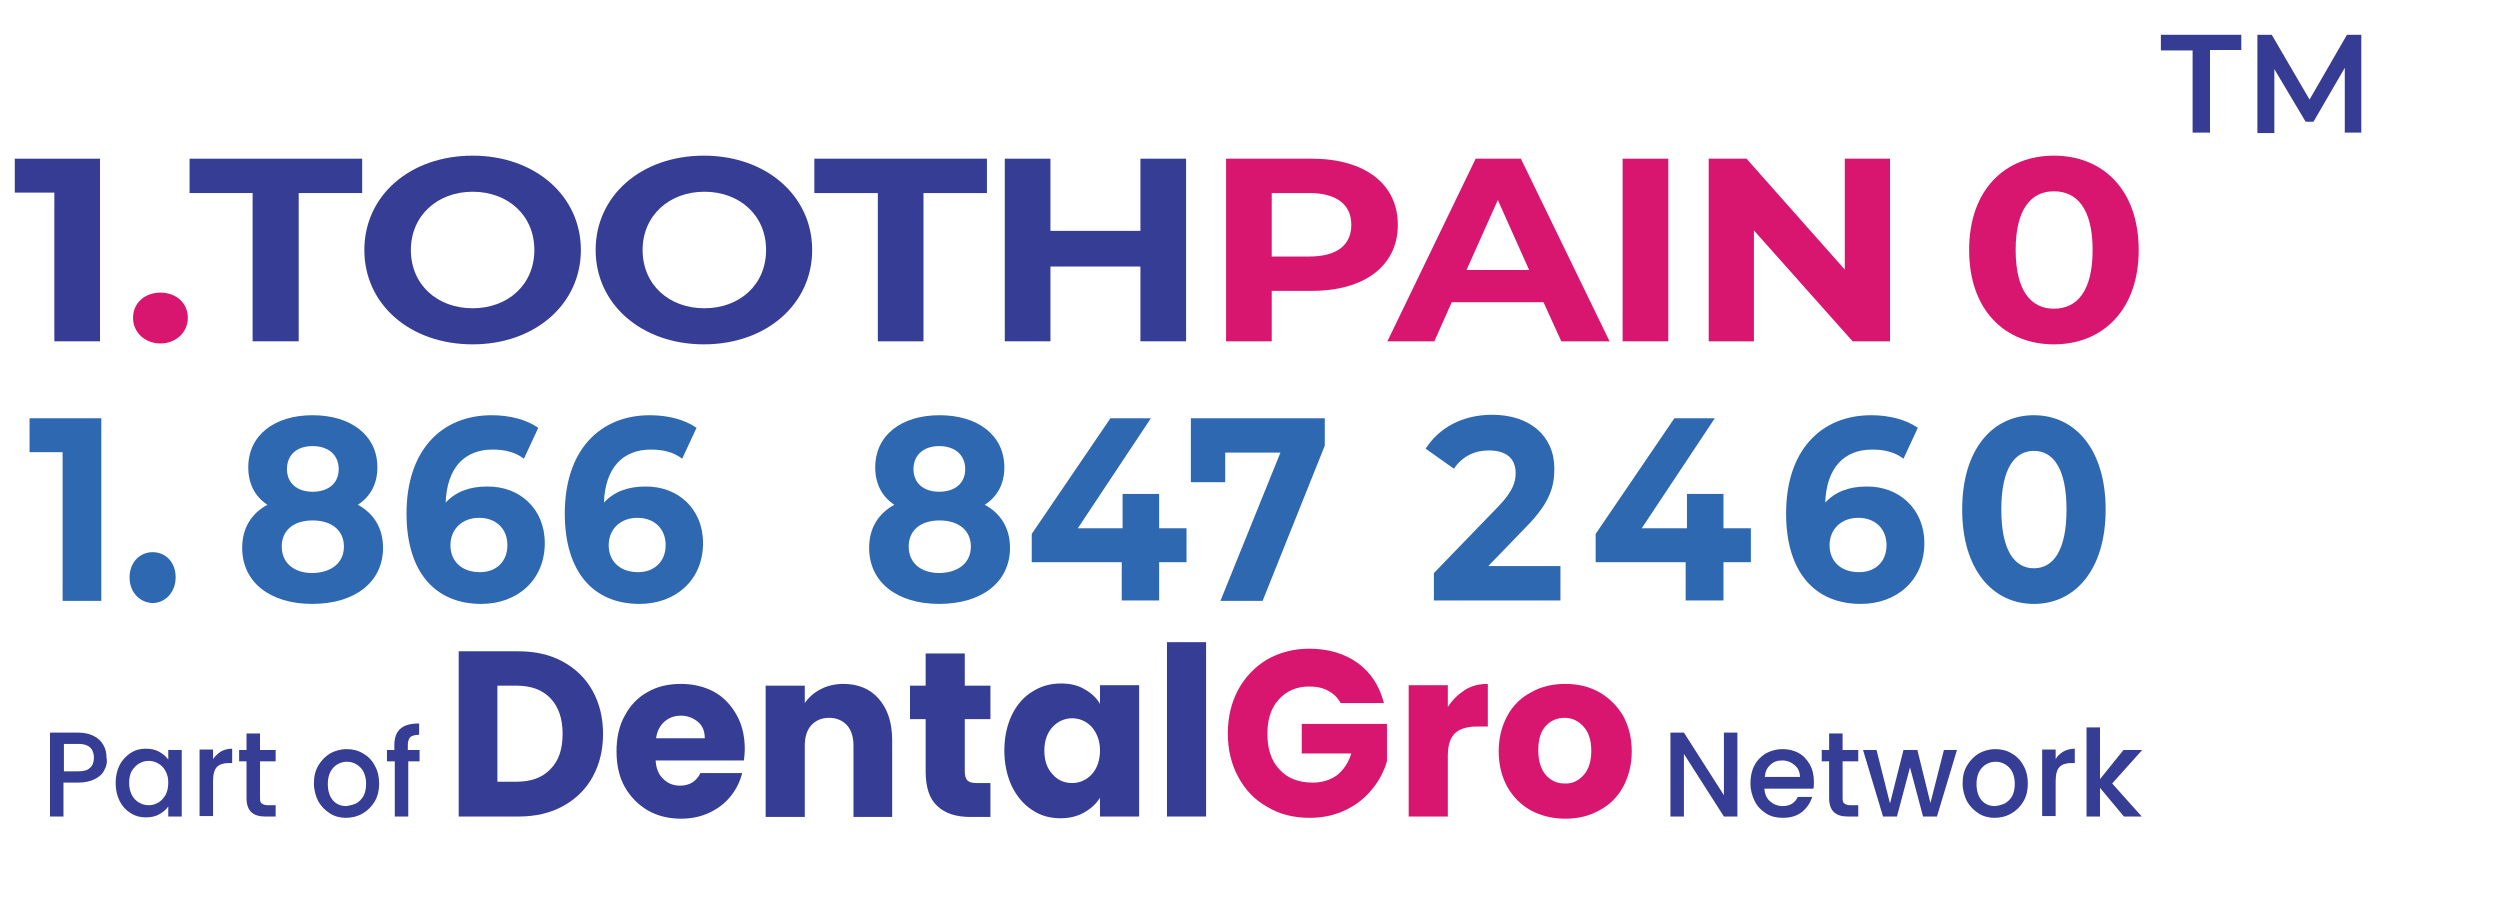 <?xml version="1.0" encoding="utf-8"?>
<!-- Generator: Adobe Illustrator 28.0.0, SVG Export Plug-In . SVG Version: 6.00 Build 0)  -->
<svg version="1.1" id="Layer_1" xmlns="http://www.w3.org/2000/svg" xmlns:xlink="http://www.w3.org/1999/xlink" x="0px" y="0px"
	 viewBox="0 0 575 206.5" style="enable-background:new 0 0 575 206.5;" xml:space="preserve">
<g>
	<g>
		<g>
			<path style="fill:#363D94;" d="M129.5,152.2c2.9,1.6,5.2,3.8,6.8,6.7c1.6,2.9,2.4,6.2,2.4,9.9c0,3.7-0.8,7-2.4,9.9
				c-1.6,2.9-3.9,5.1-6.8,6.7c-2.9,1.6-6.3,2.4-10.2,2.4h-13.8v-38h13.8C123.2,149.8,126.6,150.6,129.5,152.2z M126.6,176.9
				c1.9-1.9,2.8-4.6,2.8-8.1c0-3.5-0.9-6.2-2.8-8.2c-1.9-2-4.5-2.9-7.9-2.9h-4.3v22.1h4.3C122.1,179.8,124.7,178.9,126.6,176.9z"/>
			<path style="fill:#363D94;" d="M171.1,174.9h-20.3c0.1,1.9,0.7,3.3,1.8,4.3c1,1,2.3,1.5,3.8,1.5c2.2,0,3.8-1,4.7-2.9h9.6
				c-0.5,2-1.4,3.8-2.7,5.4c-1.3,1.6-2.9,2.8-4.8,3.7c-1.9,0.9-4.1,1.4-6.5,1.4c-2.9,0-5.4-0.6-7.7-1.9c-2.2-1.3-4-3.1-5.3-5.4
				c-1.3-2.3-1.9-5.1-1.9-8.2c0-3.1,0.6-5.9,1.9-8.2c1.2-2.3,3-4.2,5.2-5.4c2.2-1.3,4.8-1.9,7.7-1.9c2.8,0,5.4,0.6,7.6,1.8
				c2.2,1.2,3.9,3,5.2,5.3s1.9,4.9,1.9,8C171.3,173.1,171.2,174,171.1,174.9z M162.1,169.8c0-1.6-0.5-2.9-1.6-3.8
				c-1.1-0.9-2.4-1.4-3.9-1.4c-1.5,0-2.8,0.5-3.8,1.4c-1,0.9-1.7,2.2-1.9,3.8H162.1z"/>
			<path style="fill:#363D94;" d="M202.1,160.7c2,2.3,3.1,5.4,3.1,9.5v17.7h-8.9v-16.4c0-2-0.5-3.6-1.5-4.7c-1-1.1-2.4-1.7-4.1-1.7
				c-1.7,0-3.1,0.6-4.1,1.7c-1,1.1-1.5,2.7-1.5,4.7v16.4h-9v-30.2h9v4c0.9-1.3,2.1-2.4,3.7-3.2c1.5-0.8,3.3-1.2,5.2-1.2
				C197.3,157.3,200.1,158.4,202.1,160.7z"/>
			<path style="fill:#363D94;" d="M227.8,180v7.9h-4.6c-3.3,0-5.8-0.8-7.6-2.5c-1.8-1.6-2.7-4.3-2.7-8v-12h-3.6v-7.7h3.6v-7.4h9v7.4
				h5.9v7.7h-5.9v12.1c0,0.9,0.2,1.6,0.6,2c0.4,0.4,1.1,0.6,2.1,0.6H227.8z"/>
			<path style="fill:#363D94;" d="M232.7,164.5c1.1-2.3,2.7-4.2,4.7-5.4c2-1.3,4.2-1.9,6.6-1.9c2.1,0,3.9,0.4,5.4,1.3
				c1.6,0.9,2.8,2,3.6,3.4v-4.3h9v30.2h-9v-4.3c-0.9,1.4-2.1,2.5-3.7,3.4c-1.6,0.9-3.4,1.3-5.4,1.3c-2.4,0-4.6-0.6-6.5-1.9
				c-2-1.3-3.5-3.1-4.7-5.5c-1.1-2.4-1.7-5.1-1.7-8.2C231,169.6,231.6,166.8,232.7,164.5z M251.1,167.2c-1.2-1.3-2.8-2-4.5-2
				s-3.3,0.7-4.5,2c-1.2,1.3-1.9,3.1-1.9,5.4c0,2.3,0.6,4.1,1.9,5.5c1.2,1.4,2.8,2,4.5,2s3.3-0.7,4.5-2c1.2-1.3,1.9-3.2,1.9-5.5
				C253,170.4,252.3,168.6,251.1,167.2z"/>
			<path style="fill:#363D94;" d="M277.4,147.7v40.1h-9v-40.1H277.4z"/>
			<path style="fill:#D9166F;" d="M308.4,161.8c-0.7-1.3-1.6-2.2-2.9-2.9c-1.2-0.7-2.7-1-4.4-1c-2.9,0-5.2,1-7,3
				c-1.8,2-2.6,4.6-2.6,7.9c0,3.5,0.9,6.2,2.8,8.2c1.8,2,4.4,3,7.6,3c2.2,0,4.1-0.6,5.6-1.7c1.5-1.2,2.6-2.8,3.3-5h-11.4v-6.8H319
				v8.6c-0.7,2.3-1.8,4.5-3.4,6.4c-1.6,2-3.6,3.6-6.1,4.8c-2.5,1.2-5.2,1.8-8.3,1.8c-3.6,0-6.9-0.8-9.7-2.5
				c-2.9-1.6-5.1-3.9-6.7-6.9c-1.6-2.9-2.4-6.3-2.4-10c0-3.8,0.8-7.1,2.4-10.1c1.6-2.9,3.8-5.2,6.6-6.9c2.8-1.6,6.1-2.5,9.7-2.5
				c4.4,0,8.1,1.1,11.2,3.3c3,2.2,5,5.3,6,9.2H308.4z"/>
			<path style="fill:#D9166F;" d="M336.9,158.7c1.6-1,3.3-1.4,5.3-1.4v9.8h-2.5c-2.2,0-3.9,0.5-5,1.5c-1.1,1-1.7,2.7-1.7,5.2v14h-9
				v-30.2h9v5C334,161,335.4,159.7,336.9,158.7z"/>
			<path style="fill:#D9166F;" d="M352.1,186.4c-2.3-1.3-4.1-3.1-5.4-5.4c-1.3-2.3-2-5.1-2-8.2c0-3.1,0.7-5.8,2-8.2
				c1.3-2.4,3.2-4.2,5.5-5.4c2.3-1.3,4.9-1.9,7.8-1.9c2.9,0,5.5,0.6,7.8,1.9c2.3,1.3,4.1,3.1,5.5,5.4c1.3,2.4,2,5.1,2,8.2
				c0,3.1-0.7,5.8-2,8.2c-1.3,2.4-3.2,4.2-5.5,5.4c-2.3,1.3-4.9,1.9-7.8,1.9C357,188.3,354.4,187.6,352.1,186.4z M364.2,178.3
				c1.2-1.3,1.8-3.2,1.8-5.6c0-2.4-0.6-4.3-1.8-5.6c-1.2-1.3-2.6-2-4.3-2c-1.8,0-3.2,0.6-4.4,1.9c-1.2,1.3-1.7,3.2-1.7,5.6
				c0,2.4,0.6,4.3,1.7,5.6c1.1,1.3,2.6,2,4.3,2C361.6,180.3,363,179.6,364.2,178.3z"/>
		</g>
	</g>
	<g>
		<path style="fill:#363D94;" d="M399.6,187.8h-3.1l-9.2-14.4v14.4h-3.1v-19.3h3.1l9.2,14.4v-14.4h3.1V187.8z"/>
		<path style="fill:#363D94;" d="M417.1,181.4h-11.3c0.1,1.2,0.5,2.2,1.3,2.9c0.8,0.7,1.8,1.1,2.9,1.1c1.7,0,2.8-0.7,3.5-2.1h3.3
			c-0.4,1.4-1.3,2.6-2.4,3.5c-1.2,0.9-2.6,1.3-4.4,1.3c-1.4,0-2.7-0.3-3.8-1c-1.1-0.7-2-1.6-2.6-2.8c-0.6-1.2-1-2.6-1-4.1
			c0-1.6,0.3-3,0.9-4.1c0.6-1.2,1.5-2.1,2.6-2.8c1.1-0.6,2.4-1,3.9-1c1.4,0,2.6,0.3,3.7,0.9c1.1,0.6,1.9,1.5,2.6,2.7
			c0.6,1.1,0.9,2.4,0.9,3.9C417.2,180.4,417.2,180.9,417.1,181.4z M414,178.8c0-1.2-0.4-2.1-1.2-2.8c-0.8-0.7-1.8-1.1-2.9-1.1
			c-1.1,0-2,0.3-2.7,1c-0.8,0.7-1.2,1.6-1.3,2.8H414z"/>
		<path style="fill:#363D94;" d="M423.8,175.1v8.5c0,0.6,0.1,1,0.4,1.2c0.3,0.2,0.7,0.4,1.3,0.4h1.9v2.6H425c-1.4,0-2.4-0.3-3.2-1
			c-0.7-0.7-1.1-1.7-1.1-3.2v-8.5H419v-2.6h1.7v-3.8h3.1v3.8h3.6v2.6H423.8z"/>
		<path style="fill:#363D94;" d="M450.1,172.5l-4.6,15.3h-3.2l-3-11.3l-3,11.3h-3.2l-4.6-15.3h3.1l3.1,12.3l3.1-12.3h3.2l3,12.2
			l3.1-12.2H450.1z"/>
		<path style="fill:#363D94;" d="M455.1,187.1c-1.1-0.7-2-1.6-2.7-2.8c-0.6-1.2-1-2.6-1-4.1c0-1.6,0.3-2.9,1-4.1
			c0.7-1.2,1.6-2.1,2.7-2.8c1.1-0.6,2.4-1,3.8-1c1.4,0,2.7,0.3,3.8,1c1.1,0.6,2.1,1.6,2.7,2.8c0.7,1.2,1,2.6,1,4.1
			c0,1.6-0.3,2.9-1,4.1c-0.7,1.2-1.6,2.1-2.8,2.8c-1.2,0.7-2.5,1-3.9,1C457.5,188.1,456.2,187.8,455.1,187.1z M461.1,184.8
			c0.7-0.4,1.3-1,1.7-1.7c0.4-0.8,0.6-1.7,0.6-2.8c0-1.1-0.2-2-0.6-2.8c-0.4-0.8-1-1.3-1.6-1.7c-0.7-0.4-1.4-0.6-2.2-0.6
			c-0.8,0-1.5,0.2-2.2,0.6c-0.7,0.4-1.2,1-1.6,1.7c-0.4,0.8-0.6,1.7-0.6,2.8c0,1.6,0.4,2.9,1.2,3.8s1.8,1.3,3.1,1.3
			C459.7,185.3,460.4,185.1,461.1,184.8z"/>
		<path style="fill:#363D94;" d="M474.5,172.9c0.7-0.4,1.6-0.7,2.7-0.7v3.3h-0.8c-1.2,0-2.1,0.3-2.7,0.9c-0.6,0.6-0.9,1.7-0.9,3.3v8
			h-3.1v-15.3h3.1v2.2C473.1,174,473.7,173.4,474.5,172.9z"/>
		<path style="fill:#363D94;" d="M485.8,180.2l6.8,7.6h-4.1l-5.5-6.6v6.6h-3.1v-20.5h3.1v11.9l5.4-6.7h4.3L485.8,180.2z"/>
	</g>
	<g>
		<g>
			<path style="fill:#363D94;" d="M24,177.1c-0.4,0.9-1.2,1.6-2.2,2.1c-1,0.5-2.3,0.8-3.8,0.8h-3.4v7.8h-3.1v-19.3h6.5
				c1.4,0,2.7,0.3,3.6,0.8c1,0.5,1.7,1.2,2.2,2.1c0.5,0.9,0.7,1.8,0.7,2.9C24.7,175.3,24.5,176.2,24,177.1z M20.7,176.6
				c0.6-0.5,0.9-1.3,0.9-2.3c0-2.1-1.2-3.2-3.5-3.2h-3.4v6.3h3.4C19.2,177.4,20.1,177.2,20.7,176.6z"/>
			<path style="fill:#363D94;" d="M27.5,176c0.6-1.2,1.5-2.1,2.5-2.8c1.1-0.7,2.2-1,3.5-1c1.2,0,2.2,0.2,3.1,0.7
				c0.9,0.5,1.6,1.1,2.1,1.8v-2.2h3.1v15.3h-3.1v-2.3c-0.5,0.7-1.2,1.3-2.1,1.8c-0.9,0.5-1.9,0.7-3.1,0.7c-1.3,0-2.4-0.3-3.5-1
				c-1.1-0.7-1.9-1.6-2.5-2.8c-0.6-1.2-0.9-2.6-0.9-4.1C26.6,178.6,26.9,177.2,27.5,176z M38.1,177.4c-0.4-0.8-1-1.4-1.7-1.8
				c-0.7-0.4-1.4-0.6-2.2-0.6c-0.8,0-1.5,0.2-2.2,0.6c-0.7,0.4-1.2,1-1.7,1.7c-0.4,0.8-0.6,1.7-0.6,2.7c0,1.1,0.2,2,0.6,2.8
				c0.4,0.8,1,1.4,1.7,1.8c0.7,0.4,1.4,0.6,2.2,0.6c0.8,0,1.5-0.2,2.2-0.6c0.7-0.4,1.2-1,1.7-1.8c0.4-0.8,0.6-1.7,0.6-2.8
				S38.5,178.2,38.1,177.4z"/>
			<path style="fill:#363D94;" d="M50.7,172.9c0.7-0.4,1.6-0.7,2.7-0.7v3.3h-0.8c-1.2,0-2.1,0.3-2.7,0.9c-0.6,0.6-0.9,1.7-0.9,3.3v8
				h-3.1v-15.3h3.1v2.2C49.4,174,50,173.4,50.7,172.9z"/>
			<path style="fill:#363D94;" d="M59.8,175.1v8.5c0,0.6,0.1,1,0.4,1.2c0.3,0.2,0.7,0.4,1.3,0.4h1.9v2.6H61c-1.4,0-2.4-0.3-3.2-1
				c-0.7-0.7-1.1-1.7-1.1-3.2v-8.5h-1.7v-2.6h1.7v-3.8h3.1v3.8h3.6v2.6H59.8z"/>
			<path style="fill:#363D94;" d="M75.9,187.1c-1.1-0.7-2-1.6-2.7-2.8c-0.6-1.2-1-2.6-1-4.1c0-1.6,0.3-2.9,1-4.1
				c0.7-1.2,1.6-2.1,2.7-2.8c1.1-0.6,2.4-1,3.8-1c1.4,0,2.7,0.3,3.8,1c1.1,0.6,2.1,1.6,2.7,2.8c0.7,1.2,1,2.6,1,4.1
				c0,1.6-0.3,2.9-1,4.1c-0.7,1.2-1.6,2.1-2.8,2.8c-1.2,0.7-2.5,1-3.9,1C78.3,188.1,77,187.8,75.9,187.1z M81.9,184.8
				c0.7-0.4,1.3-1,1.7-1.7c0.4-0.8,0.6-1.7,0.6-2.8c0-1.1-0.2-2-0.6-2.8c-0.4-0.8-1-1.3-1.6-1.7c-0.7-0.4-1.4-0.6-2.2-0.6
				c-0.8,0-1.5,0.2-2.2,0.6c-0.7,0.4-1.2,1-1.6,1.7c-0.4,0.8-0.6,1.7-0.6,2.8c0,1.6,0.4,2.9,1.2,3.8s1.8,1.3,3.1,1.3
				C80.4,185.3,81.2,185.1,81.9,184.8z"/>
			<path style="fill:#363D94;" d="M96.6,175.1h-2.7v12.7h-3.1v-12.7H89v-2.6h1.7v-1.1c0-1.8,0.5-3,1.4-3.8c0.9-0.8,2.3-1.2,4.3-1.2
				v2.6c-0.9,0-1.6,0.2-2,0.5c-0.4,0.4-0.6,1-0.6,1.9v1.1h2.7V175.1z"/>
		</g>
	</g>
</g>
<g>
	<path style="fill:#363B93;" d="M23,36.5v42H12.5V44.3H3.4v-7.8H23z"/>
	<path style="fill:#D9166F;" d="M30.6,73.1c0-3.5,2.8-5.8,6.3-5.8s6.3,2.3,6.3,5.8c0,3.4-2.8,5.9-6.3,5.9S30.6,76.5,30.6,73.1z"/>
	<path style="fill:#363D94;" d="M58.1,44.4H43.6v-7.9h39.7v7.9H68.7v34.1H58.1V44.4z"/>
	<path style="fill:#363D94;" d="M83.8,57.5c0-12.5,10.5-21.7,24.9-21.7c14.3,0,24.9,9.2,24.9,21.7S123,79.2,108.7,79.2
		C94.3,79.2,83.8,70,83.8,57.5z M122.9,57.5c0-8-6.1-13.4-14.2-13.4c-8.1,0-14.2,5.5-14.2,13.4c0,8,6.1,13.4,14.2,13.4
		C116.8,70.9,122.9,65.5,122.9,57.5z"/>
	<path style="fill:#363D94;" d="M137,57.5c0-12.5,10.5-21.7,24.9-21.7c14.3,0,24.9,9.2,24.9,21.7s-10.6,21.7-24.9,21.7
		C147.6,79.2,137,70,137,57.5z M176.2,57.5c0-8-6.1-13.4-14.2-13.4s-14.2,5.5-14.2,13.4c0,8,6.1,13.4,14.2,13.4
		S176.2,65.5,176.2,57.5z"/>
	<path style="fill:#363D94;" d="M201.9,44.4h-14.6v-7.9H227v7.9h-14.6v34.1h-10.5V44.4z"/>
	<path style="fill:#363D94;" d="M272.8,36.5v42h-10.5V61.3h-20.7v17.2h-10.5v-42h10.5v16.6h20.7V36.5H272.8z"/>
	<path style="fill:#D9166F;" d="M321.5,51.7c0,9.4-7.6,15.2-19.8,15.2h-9.2v11.6H282v-42h19.7C313.9,36.5,321.5,42.3,321.5,51.7z
		 M310.8,51.7c0-4.6-3.3-7.3-9.7-7.3h-8.6V59h8.6C307.6,59,310.8,56.3,310.8,51.7z"/>
	<path style="fill:#D9166F;" d="M355,69.5h-21.1l-4,9h-10.8l20.3-42h10.4l20.4,42h-11.1L355,69.5z M351.7,62.1L344.5,46l-7.2,16.1
		H351.7z"/>
	<path style="fill:#D9166F;" d="M373.2,36.5h10.5v42h-10.5V36.5z"/>
	<path style="fill:#D9166F;" d="M434.7,36.5v42h-8.6L403.4,53v25.5h-10.4v-42h8.7L424.3,62V36.5H434.7z"/>
	<path style="fill:#D9166F;" d="M452.9,57.5c0-13.9,8.3-21.7,19.5-21.7c11.3,0,19.5,7.9,19.5,21.7s-8.3,21.7-19.5,21.7
		C461.2,79.2,452.9,71.4,452.9,57.5z M481.3,57.5c0-9.5-3.6-13.5-8.9-13.5c-5.2,0-8.8,4-8.8,13.5s3.6,13.5,8.8,13.5
		C477.7,71,481.3,67,481.3,57.5z"/>
</g>
<g>
	<path style="fill:#2E68B1;" d="M23.3,96.2v42h-8.9V104H6.8v-7.8H23.3z"/>
	<path style="fill:#2E68B1;" d="M29.8,132.8c0-3.5,2.4-5.8,5.3-5.8c3,0,5.3,2.3,5.3,5.8c0,3.4-2.4,5.9-5.3,5.9
		C32.1,138.6,29.8,136.2,29.8,132.8z"/>
	<path style="fill:#2E68B1;" d="M88.1,126c0,7.9-6.5,12.9-16.3,12.9c-9.7,0-16.1-5-16.1-12.9c0-4.5,2.1-7.9,5.8-9.9
		c-2.9-1.9-4.4-4.9-4.4-8.6c0-7.4,6-12,14.8-12c8.8,0,14.9,4.6,14.9,12c0,3.8-1.6,6.7-4.5,8.6C86,118.1,88.1,121.5,88.1,126z
		 M79.1,125.7c0-3.7-2.8-6-7.2-6c-4.4,0-7.1,2.3-7.1,6s2.7,6.1,7.1,6.1C76.3,131.7,79.1,129.4,79.1,125.7z M66,107.9
		c0,3.2,2.3,5.2,5.9,5.2c3.7,0,6-2,6-5.2c0-3.3-2.4-5.3-6-5.3C68.3,102.6,66,104.6,66,107.9z"/>
	<path style="fill:#2E68B1;" d="M125.3,124.9c0,8.6-6.4,14-14.6,14c-10.6,0-17.2-7.3-17.2-20.8c0-14.5,8-22.6,19.6-22.6
		c4.1,0,8,1,10.7,2.9l-3.3,7.1c-2.1-1.6-4.6-2.1-7.2-2.1c-6.4,0-10.5,4.1-10.8,12.2c2.3-2.5,5.5-3.7,9.5-3.7
		C119.5,111.8,125.3,117,125.3,124.9z M116.7,125.4c0-3.8-2.6-6.3-6.5-6.3c-3.9,0-6.6,2.6-6.6,6.3c0,3.6,2.5,6.2,6.8,6.2
		C114.1,131.6,116.7,129.2,116.7,125.4z"/>
	<path style="fill:#2E68B1;" d="M161.7,124.9c0,8.6-6.4,14-14.6,14c-10.6,0-17.2-7.3-17.2-20.8c0-14.5,8-22.6,19.6-22.6
		c4.1,0,8,1,10.7,2.9l-3.3,7.1c-2.1-1.6-4.6-2.1-7.2-2.1c-6.4,0-10.5,4.1-10.8,12.2c2.3-2.5,5.5-3.7,9.5-3.7
		C155.9,111.8,161.7,117,161.7,124.9z M153.1,125.4c0-3.8-2.6-6.3-6.5-6.3c-3.9,0-6.6,2.6-6.6,6.3c0,3.6,2.5,6.2,6.8,6.2
		C150.4,131.6,153.1,129.2,153.1,125.4z"/>
	<path style="fill:#2E68B1;" d="M232.3,126c0,7.9-6.5,12.9-16.3,12.9c-9.7,0-16.1-5-16.1-12.9c0-4.5,2.1-7.9,5.8-9.9
		c-2.9-1.9-4.4-4.9-4.4-8.6c0-7.4,6-12,14.8-12c8.8,0,14.9,4.6,14.9,12c0,3.8-1.6,6.7-4.5,8.6C230.2,118.1,232.3,121.5,232.3,126z
		 M223.3,125.7c0-3.7-2.8-6-7.2-6c-4.4,0-7.1,2.3-7.1,6s2.7,6.1,7.1,6.1C220.5,131.7,223.3,129.4,223.3,125.7z M210.1,107.9
		c0,3.2,2.3,5.2,5.9,5.2c3.7,0,6-2,6-5.2c0-3.3-2.4-5.3-6-5.3C212.5,102.6,210.1,104.6,210.1,107.9z"/>
	<path style="fill:#2E68B1;" d="M272.9,129.3h-6.3v8.8H258v-8.8h-20.7v-6.5l18.1-26.6h9.3l-16.8,25.3h10.3v-7.9h8.4v7.9h6.3V129.3z"
		/>
	<path style="fill:#2E68B1;" d="M304.7,96.2v6.3l-14.3,35.7h-9.7l13.8-34.1h-12.7v6.8h-7.9V96.2H304.7z"/>
	<path style="fill:#2E68B1;" d="M358.9,130.2v7.9h-29.1v-6.3l14.8-15.3c3.4-3.5,4-5.7,4-7.7c0-3.3-2.1-5.2-6.2-5.2
		c-3.3,0-6.1,1.4-8,4.2l-6.5-4.6c3-4.7,8.3-7.8,15.3-7.8c8.6,0,14.3,4.8,14.3,12.4c0,4.1-1,7.8-6.4,13.3l-8.8,9.1H358.9z"/>
	<path style="fill:#2E68B1;" d="M402.7,129.3h-6.3v8.8h-8.7v-8.8h-20.7v-6.5l18.1-26.6h9.3l-16.8,25.3H388v-7.9h8.4v7.9h6.3V129.3z"
		/>
	<path style="fill:#2E68B1;" d="M442.6,124.9c0,8.6-6.4,14-14.6,14c-10.6,0-17.2-7.3-17.2-20.8c0-14.5,8-22.6,19.6-22.6
		c4.1,0,8,1,10.7,2.9l-3.3,7.1c-2.1-1.6-4.6-2.1-7.2-2.1c-6.4,0-10.5,4.1-10.8,12.2c2.3-2.5,5.5-3.7,9.5-3.7
		C436.7,111.8,442.6,117,442.6,124.9z M433.9,125.4c0-3.8-2.6-6.3-6.5-6.3c-3.9,0-6.6,2.6-6.6,6.3c0,3.6,2.5,6.2,6.8,6.2
		C431.3,131.6,433.9,129.2,433.9,125.4z"/>
	<path style="fill:#2E68B1;" d="M451.3,117.2c0-13.9,7-21.7,16.5-21.7c9.5,0,16.5,7.9,16.5,21.7s-7,21.7-16.5,21.7
		C458.3,138.9,451.3,131,451.3,117.2z M475.3,117.2c0-9.5-3.1-13.5-7.5-13.5c-4.4,0-7.5,4-7.5,13.5c0,9.5,3.1,13.5,7.5,13.5
		C472.2,130.7,475.3,126.7,475.3,117.2z"/>
</g>
<g>
	<path style="fill:#363B93;" d="M504.2,11.6h-7.2V8h18.5v3.5h-7.2v19h-4V11.6z"/>
	<path style="fill:#363B93;" d="M539.3,30.5l0-14.9L532.1,28h-1.8l-7.2-12.1v14.7h-3.9V8h3.3l8.7,14.9L539.8,8h3.3l0,22.5H539.3z"/>
</g>
</svg>
